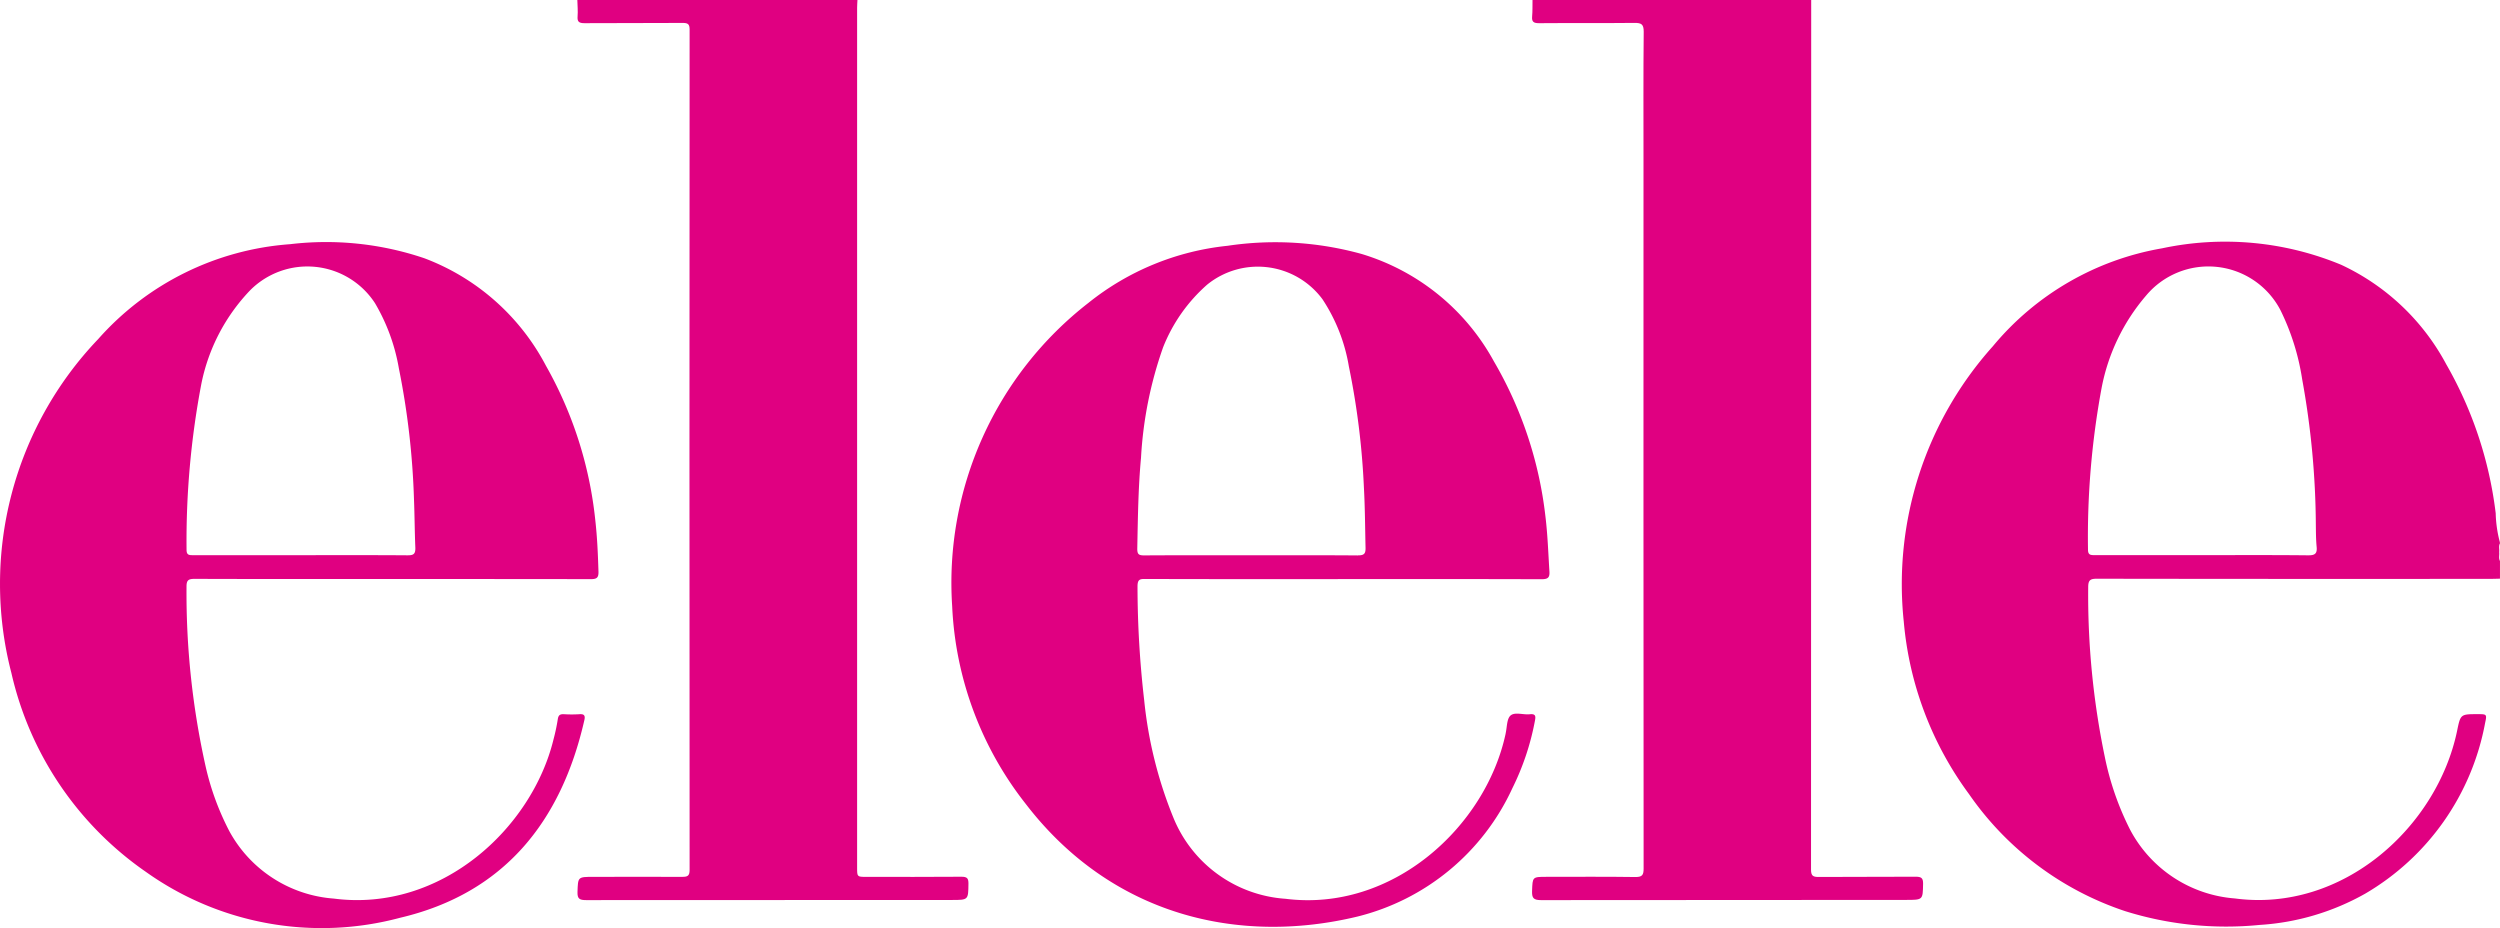 <svg xmlns="http://www.w3.org/2000/svg" width="130.963" height="48.619" viewBox="0 0 130.963 48.619"><g id="elele" transform="translate(-5445.277 -1878.651)"><path id="Path_20" data-name="Path 20" d="M5612.258,1878.652c-.006.137-.018.273-.018.41V1924.1c0,.486,0,.486.486.486,1.66,0,3.32.007,4.981-.007.292,0,.367.082.365.358-.01.859,0,.859-.875.859q-9.576,0-19.153.007c-.343,0-.465-.068-.452-.425.028-.792.008-.793.839-.793,1.544,0,3.089-.006,4.634,0,.28,0,.4-.038.4-.358q-.015-22.013,0-44.02c0-.28-.074-.357-.365-.355-1.712.014-3.424,0-5.137.013-.291,0-.389-.073-.366-.356s-.007-.572-.013-.858Z" transform="translate(-122.063 0)" fill="#e00081"></path><path id="Path_21" data-name="Path 21" d="M5864.24,1878.652q0,22.78-.009,45.56c0,.328.113.382.417.379,1.686-.014,3.373,0,5.059-.013.292,0,.4.061.394.367-.016.848,0,.848-.893.848q-9.558,0-19.115.011c-.407,0-.486-.114-.475-.477.028-.742.008-.743.771-.743,1.544,0,3.089-.013,4.634.01.372.006.438-.114.438-.441q-.012-18.554-.006-37.107c0-2.245-.012-4.488.011-6.733,0-.4-.123-.466-.5-.462-1.66.019-3.321,0-4.981.015-.291,0-.389-.074-.364-.355s.015-.572.02-.859Z" transform="translate(-324.083)" fill="#e00081"></path><path id="Path_22" data-name="Path 22" d="M5980.489,1963.2a6.515,6.515,0,0,1-.214-1.5,20.632,20.632,0,0,0-2.59-7.806,11.972,11.972,0,0,0-5.507-5.215,15.857,15.857,0,0,0-9.384-.861,14.77,14.77,0,0,0-8.862,5.132,18.662,18.662,0,0,0-4.665,14.427,17.807,17.807,0,0,0,3.422,9.037,16.133,16.133,0,0,0,8.163,6.122,17.73,17.73,0,0,0,7.052.726,12.857,12.857,0,0,0,5.539-1.641,13.128,13.128,0,0,0,6.277-8.94c.1-.458.087-.461-.389-.461-.9,0-.9,0-1.08.884-1.049,5.014-5.974,9.523-11.642,8.77a6.793,6.793,0,0,1-5.494-3.616,15,15,0,0,1-1.312-3.772,41.669,41.669,0,0,1-.875-8.918c0-.359.1-.442.447-.442q10.311.016,20.624.007c.167,0,.334-.007.5-.01v-.926c-.083-.149-.021-.309-.041-.464.021-.153-.043-.315.041-.463Zm-10.026.7c-1.852-.02-3.705-.01-5.559-.01h-5.636c-.217,0-.352-.006-.351-.292a42.811,42.811,0,0,1,.713-8.467,10.414,10.414,0,0,1,2.326-4.833,4.256,4.256,0,0,1,7.042.756,12.405,12.405,0,0,1,1.138,3.619,43.793,43.793,0,0,1,.717,7.658c.005.372.006.746.041,1.117.033.337-.061.455-.431.451Z" transform="translate(-404.26 -56.158)" fill="#e00081"></path><path id="Path_23" data-name="Path 23" d="M5728.656,1964.8c-.061-.961-.092-1.923-.209-2.882a20.754,20.754,0,0,0-2.7-8.127,11.757,11.757,0,0,0-6.92-5.623,16.91,16.91,0,0,0-7.034-.431,13.925,13.925,0,0,0-7.288,2.992,18.561,18.561,0,0,0-7.136,15.891,18.046,18.046,0,0,0,3.867,10.371c4.488,5.831,11.125,7.385,17.356,5.886a12.157,12.157,0,0,0,8.117-6.713,13.5,13.5,0,0,0,1.185-3.532c.046-.231.059-.389-.266-.355-.343.04-.777-.133-1.01.068-.2.179-.18.614-.256.937a.085.085,0,0,1-.006.038c-1.046,4.83-5.9,9.334-11.53,8.624a6.842,6.842,0,0,1-5.856-4.217,22.159,22.159,0,0,1-1.542-6.18,52.311,52.311,0,0,1-.35-5.962c0-.35.1-.4.4-.394q5.2.014,10.389.006t10.39.007C5728.573,1965.2,5728.677,1965.12,5728.656,1964.8Zm-10.021-.842c-1.866-.016-3.73-.008-5.6-.008s-3.73-.006-5.6.006c-.291,0-.376-.051-.369-.377.031-1.58.05-3.16.195-4.734a20.754,20.754,0,0,1,1.158-5.792,8.557,8.557,0,0,1,2.305-3.279,4.212,4.212,0,0,1,6.042.761,9.076,9.076,0,0,1,1.383,3.519,40.189,40.189,0,0,1,.788,6.335c.058,1.052.062,2.106.086,3.158.009.309-.065.41-.4.407Z" transform="translate(-202.212 -56.21)" fill="#e00081"></path><path id="Path_24" data-name="Path 24" d="M5476.461,1962.12a20.769,20.769,0,0,0-2.586-8.087,11.952,11.952,0,0,0-6.361-5.626,16.025,16.025,0,0,0-7.041-.739,14.853,14.853,0,0,0-10.053,4.972,18.562,18.562,0,0,0-4.546,17.491,17.34,17.34,0,0,0,7.037,10.412,15.869,15.869,0,0,0,13.327,2.41c5.442-1.279,8.438-5.032,9.65-10.348.052-.227.009-.335-.256-.315a6.522,6.522,0,0,1-.81,0c-.195-.009-.292.036-.325.261a10.086,10.086,0,0,1-.223,1.054c-1.126,4.635-5.869,9.075-11.516,8.343a6.8,6.8,0,0,1-5.468-3.533,14,14,0,0,1-1.233-3.352,41.675,41.675,0,0,1-1.009-9.444c-.005-.352.1-.42.432-.419,3.45.012,6.9.008,10.351.008s6.927,0,10.39.007c.317,0,.417-.073.407-.4C5476.6,1963.912,5476.563,1963.016,5476.461,1962.12Zm-9.86,1.846c-1.853-.014-3.705-.007-5.559-.007h-5.636c-.21,0-.361.007-.356-.292a43.96,43.96,0,0,1,.77-8.656,9.887,9.887,0,0,1,2.555-4.922,4.225,4.225,0,0,1,6.547.67,10.071,10.071,0,0,1,1.25,3.414,40.957,40.957,0,0,1,.792,6.877c.034.835.035,1.67.07,2.5C5467.051,1963.924,5466.918,1963.969,5466.6,1963.966Z" transform="translate(0 -56.225)" fill="#e00081"></path></g></svg>